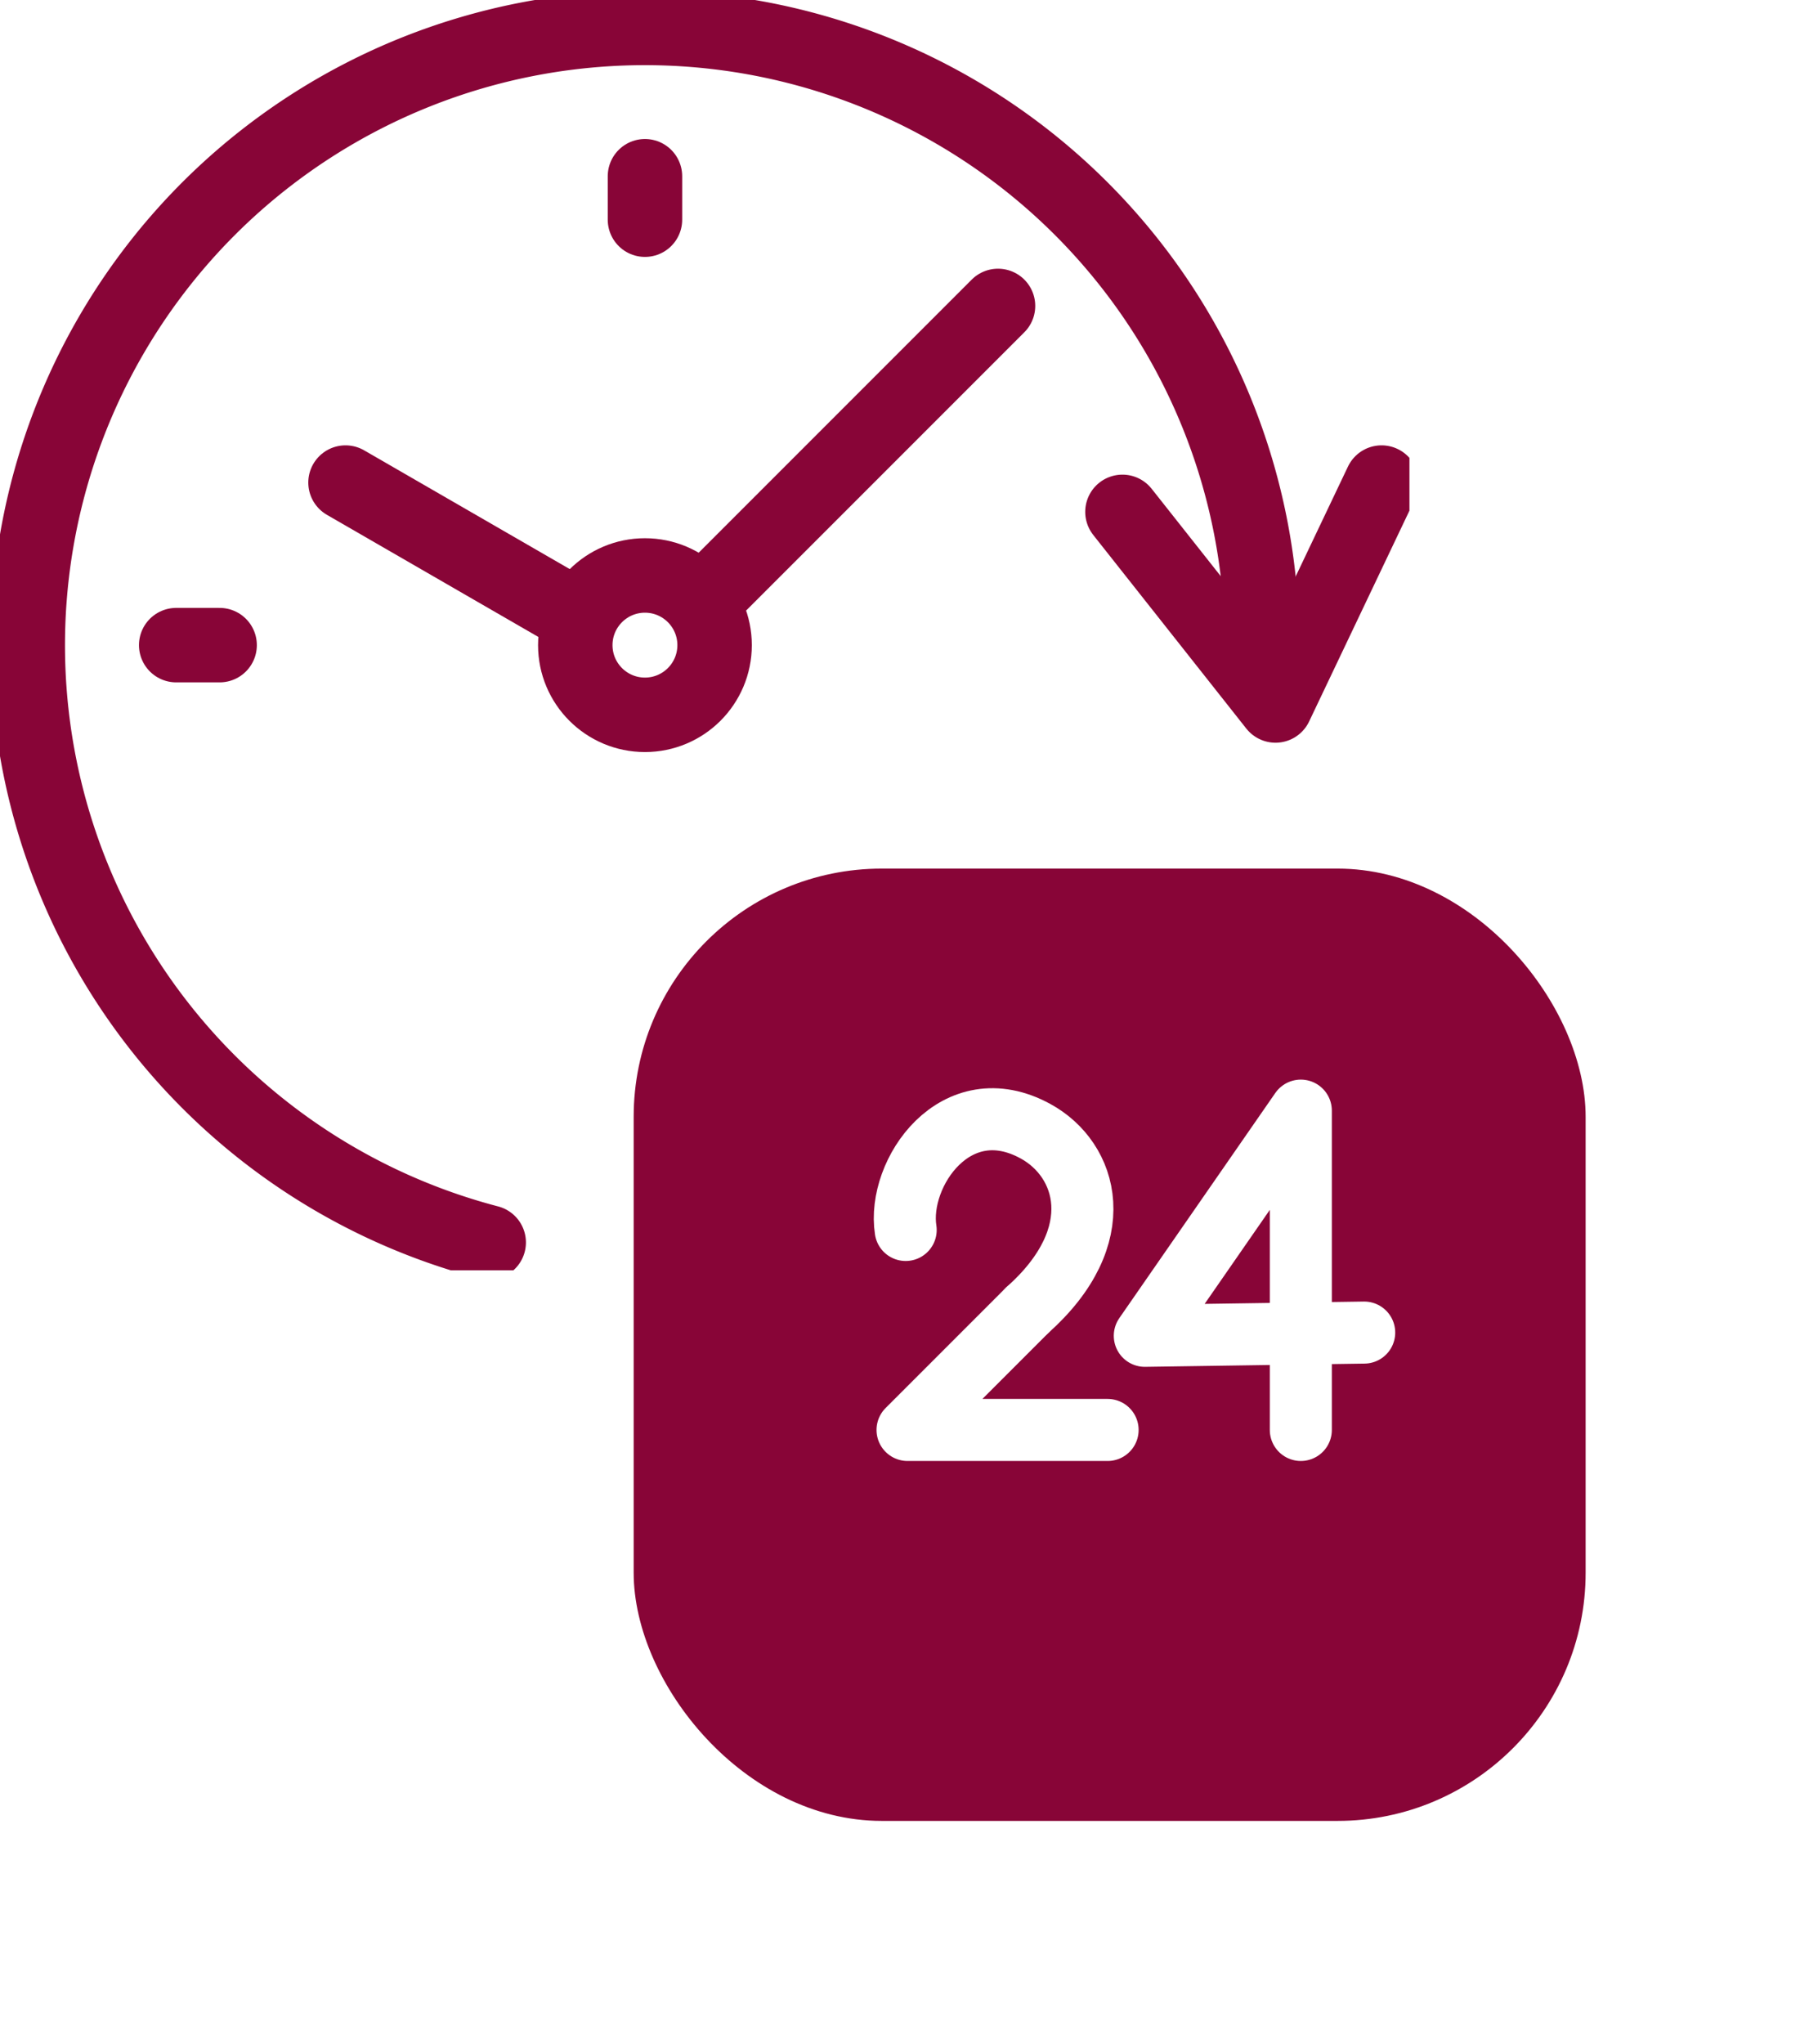 <svg xmlns="http://www.w3.org/2000/svg" xmlns:xlink="http://www.w3.org/1999/xlink" width="72.897" height="82.357" viewBox="0 0 72.897 82.357">
  <defs>
    <filter id="Rectangle_621" x="16.535" y="25.992" width="56.361" height="56.365" filterUnits="userSpaceOnUse">
      <feOffset dy="3" input="SourceAlpha"/>
      <feGaussianBlur stdDeviation="3" result="blur"/>
      <feFlood flood-opacity="0.031"/>
      <feComposite operator="in" in2="blur"/>
      <feComposite in="SourceGraphic"/>
    </filter>
    <clipPath id="clip-path">
      <rect id="Rectangle_670" data-name="Rectangle 670" width="56.796" height="51.176" fill="none" stroke="#880537" stroke-width="3"/>
    </clipPath>
  </defs>
  <g id="Group_756" data-name="Group 756" transform="translate(-113 -3797.172)">
    <g id="Group_758" data-name="Group 758" transform="translate(133.021 3828.529)">
      <g id="Group_753" data-name="Group 753" transform="translate(-996.238 -1026.828)">
        <g id="Group_705" data-name="Group 705" transform="translate(1001.752 1027.463)">
          <g transform="matrix(1, 0, 0, 1, -25.54, -31.99)" filter="url(#Rectangle_621)">
            <rect id="Rectangle_621-2" data-name="Rectangle 621" width="38.361" height="38.365" rx="10" transform="translate(25.54 31.99)" fill="#880537"/>
          </g>
        </g>
        <path id="Path_212" data-name="Path 212" d="M243.5,75.525V62.661l-6.287,9.071,8.841-.13" transform="translate(785.136 977.553)" fill="none" stroke="#fff" stroke-linecap="round" stroke-linejoin="round" stroke-width="2.5"/>
        <path id="Path_213" data-name="Path 213" d="M185.179,117.978h-8.062l4.833-4.833" transform="translate(835.671 935.1)" fill="none" stroke="#fff" stroke-linecap="round" stroke-linejoin="round" stroke-width="2.5"/>
        <path id="Path_214" data-name="Path 214" d="M181.359,72.507c3.364-3,2.409-6.06.326-7.2-3.215-1.763-5.591,1.682-5.235,3.976" transform="translate(836.263 975.738)" fill="none" stroke="#fff" stroke-linecap="round" stroke-linejoin="round" stroke-width="2.5"/>
      </g>
    </g>
    <g id="Group_757" data-name="Group 757" transform="translate(113 3797.172)">
      <g id="Group_756-2" data-name="Group 756" clip-path="url(#clip-path)">
        <path id="Path_215" data-name="Path 215" d="M25.569,55.929A24.869,24.869,0,1,1,56.733,31.867" transform="translate(-5.876 -5.876)" fill="none" stroke="#880537" stroke-linecap="round" stroke-linejoin="round" stroke-width="3"/>
        <line id="Line_159" data-name="Line 159" x1="11.964" y2="11.964" transform="translate(28.253 12.325)" fill="none" stroke="#880537" stroke-linecap="round" stroke-linejoin="round" stroke-width="3"/>
        <line id="Line_160" data-name="Line 160" x1="9.257" y1="5.345" transform="translate(13.923 19.441)" fill="none" stroke="#880537" stroke-linecap="round" stroke-linejoin="round" stroke-width="3"/>
        <circle id="Ellipse_120" data-name="Ellipse 120" cx="2.807" cy="2.807" r="2.807" transform="translate(23.182 23.183)" fill="none" stroke="#880537" stroke-linecap="round" stroke-linejoin="round" stroke-width="3"/>
        <line id="Line_161" data-name="Line 161" y2="1.75" transform="translate(25.99 7.1)" fill="none" stroke="#880537" stroke-linecap="round" stroke-linejoin="round" stroke-width="3"/>
        <line id="Line_162" data-name="Line 162" x2="1.75" transform="translate(7.1 25.99)" fill="none" stroke="#880537" stroke-linecap="round" stroke-linejoin="round" stroke-width="3"/>
        <path id="Path_216" data-name="Path 216" d="M292.21,121.114l-4.274,8.98-6.168-7.8" transform="translate(-236.537 -101.673)" fill="none" stroke="#880537" stroke-linecap="round" stroke-linejoin="round" stroke-width="3"/>
      </g>
    </g>
  </g>
</svg>
